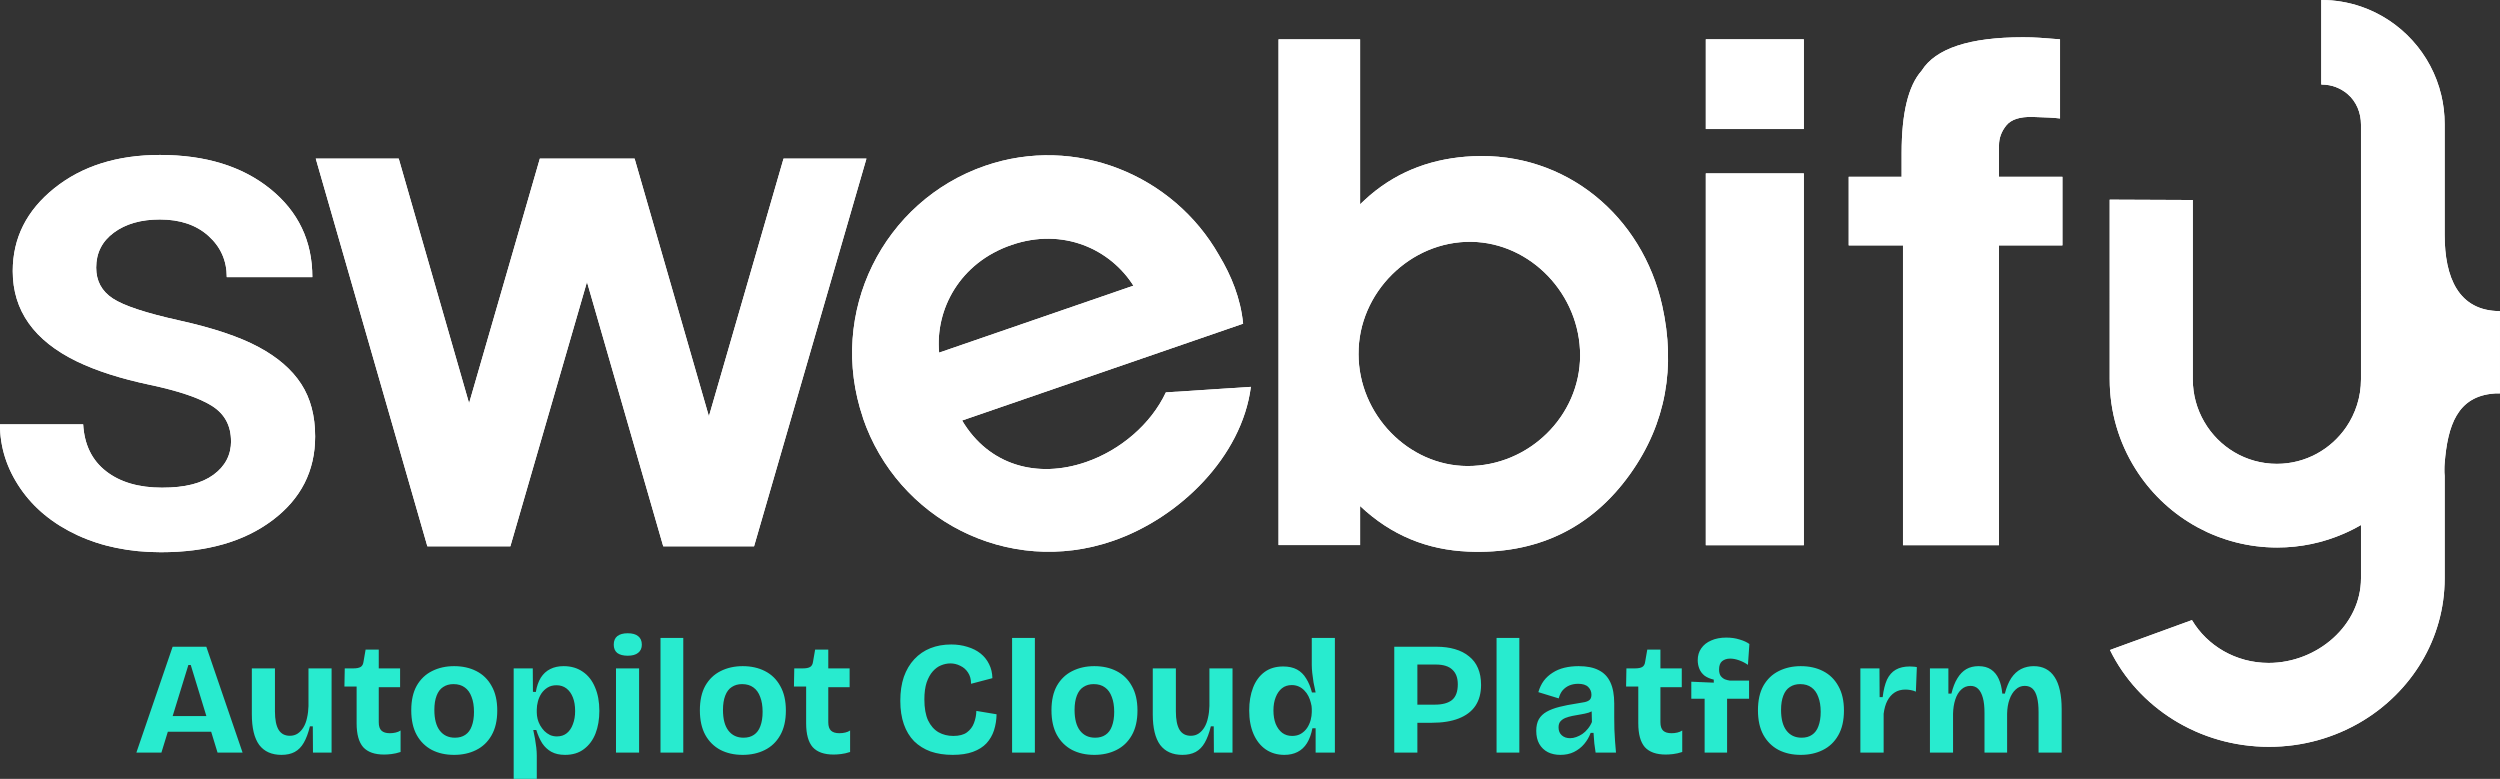 <?xml version="1.0" encoding="UTF-8" standalone="no"?>
<svg
   width="857"
   height="267"
   viewBox="0 0 857 267"
   fill="none"
   version="1.1"
   id="svg861"
   xmlns="http://www.w3.org/2000/svg"
   xmlns:svg="http://www.w3.org/2000/svg">
  <rect x="0" y="0" width="857" height="267" fill="#333333" stroke="none"/>
  <path
     d="M 297.017,54.362 258.485,187.291 H 227.364 L 201.216,96.654 174.947,187.291 H 146.505 L 108.239,54.362 h 28.441 l 24.121,83.862 24.263,-83.862 h 32.475 l 25.474,88.352 25.59,-88.352 h 28.419 z"
     fill="#ffffff"
     id="path824" />
  <path
     fill-rule="evenodd"
     clip-rule="evenodd"
     d="m 466.244,173.476 v 13.376 h -27.96 V 13.475 h 27.96 v 56.546 c 1.398,-1.261 2.365,-2.234 3.404,-3.106 10.14,-8.619 21.993,-12.725 35.155,-13.353 31.945,-1.528 58.187,20.465 65.022,51.3 4.586,20.71 1.398,40.231 -10.985,57.59 -13.544,18.987 -32.448,27.628 -55.601,26.633 -13.93,-0.605 -26.242,-5.484 -36.989,-15.609 z m -0.536,-52.127 c 0,20.732 17.091,38.358 37.349,38.408 21.075,0.05 38.559,-17.143 38.609,-37.897 0,-21.049 -16.998,-38.603 -37.156,-38.97 -21.075,-0.367 -38.945,17.532 -38.796,38.459 z"
     fill="#ffffff"
     id="path826" />
  <path
     d="m 856.978,106.656 v 28.19 h -1.398 c -0.193,0 -0.365,0 -0.553,0.05 h -0.022 c -12.698,0.945 -15.936,11.097 -16.975,23.844 -0.072,0.728 -0.094,1.456 -0.094,2.212 0,0.755 0,1.455 0.094,2.161 v 35.158 c 0,20.782 -11.466,39.014 -28.684,49.188 -9.173,5.413 -19.965,8.547 -31.53,8.547 -24.098,0 -44.908,-13.57 -54.518,-33.191 l 28.104,-10.247 c 5.189,8.763 15.019,14.687 26.292,14.687 16.71,0 31.652,-12.964 31.652,-28.99 v -18.304 c -1.907,1.117 -3.912,2.134 -5.963,3.012 -6.979,3.034 -14.682,4.712 -22.766,4.712 -9.803,0 -19.025,-2.478 -27.115,-6.824 -0.602,-0.316 -1.205,-0.655 -1.812,-1.022 -7.991,-4.684 -14.754,-11.264 -19.656,-19.11 -5.603,-8.913 -8.835,-19.448 -8.835,-30.762 V 68.443 l 28.491,0.122 v 61.452 c 0,5.318 1.425,10.297 3.934,14.592 4.973,8.619 14.268,14.398 24.894,14.398 9.852,0 18.544,-4.979 23.755,-12.575 3.188,-4.662 5.073,-10.319 5.073,-16.415 V 42.681 c 0,-3.984 -1.57,-7.868 -4.587,-10.441 -2.365,-2.017 -5.432,-3.251 -8.786,-3.251 H 795.73 V 0 c 4.758,0 9.344,0.8 13.616,2.256 13.615,4.662 24.142,16.12 27.524,30.351 0.773,3.206 1.16,6.529 1.16,9.952 v 37.975 c 0,14.42 4.636,26.1 18.976,26.122 h -0.022 z"
     fill="#ffffff"
     id="path828" />
  <path
     d="m 295.834,143.248 c -12.339,-36.203 7.051,-74.416 41.864,-86.408 30.856,-10.636 64.486,2.984 80.206,30.69 4.2,6.968 7.388,14.787 8.234,23.427 l -96.331,33.191 c 9.2,15.492 25.883,19.982 42.471,14.253 11.687,-4.029 22.236,-12.914 27.38,-23.889 l 29.143,-1.894 c -3.089,23.916 -24.407,44.915 -47.323,52.806 -36,12.408 -73.83,-7.408 -85.688,-42.199 h 0.05 v 0.023 z m 92.712,-45.305 c -7.919,-12.503 -24.07,-20.076 -41.841,-13.959 -17.771,6.118 -26.148,22.144 -24.772,36.902 l 66.635,-22.966 h -0.022 z"
     fill="#ffffff"
     id="path830" />
  <path
     d="m 79.19,151.211 c 0,-5.268 -2.15,-9.275 -6.449,-12.02 -4.299,-2.745 -11.444,-5.173 -21.418,-7.284 -9.974,-2.112 -18.301,-4.785 -24.988,-8.013 C 11.682,116.781 4.366,106.462 4.366,92.937 c 0,-11.336 4.758,-20.782 14.245,-28.406 9.488,-7.602 21.562,-11.414 36.216,-11.414 15.599,0 28.226,3.884 37.835,11.652 9.609,7.768 14.411,17.843 14.411,30.229 H 77.737 c 0,-5.657 -2.1,-10.369 -6.277,-14.131 -4.177,-3.762 -9.731,-5.635 -16.66,-5.635 -6.449,0 -11.687,1.506 -15.743,4.49 -4.056,2.984 -6.084,6.99 -6.084,12.019 0,4.54 1.884,8.063 5.675,10.564 3.791,2.5 11.422,5.023 22.938,7.574 11.516,2.55 20.545,5.584 27.087,9.101 6.565,3.523 11.421,7.747 14.604,12.675 3.189,4.929 4.758,10.925 4.758,17.965 0,11.825 -4.879,21.388 -14.605,28.701 -9.731,7.335 -22.479,10.975 -38.266,10.975 -10.698,0 -20.23,-1.945 -28.613,-5.829 C 18.174,179.584 11.654,174.243 6.996,167.442 2.338,160.646 -0.005,153.333 -0.005,145.471 H 28.508 c 0.409,6.968 3.017,12.308 7.847,16.07 4.83,3.762 11.228,5.634 19.197,5.634 7.968,0 13.593,-1.483 17.627,-4.417 4.034,-2.962 6.034,-6.824 6.034,-11.581 l -0.022,0.023 z"
     fill="#ffffff"
     id="path832" />
  <path
     d="M 618.358,44.232 H 584.75 V 13.475 h 33.608 z M 584.75,59.435 h 33.608 V 186.902 H 584.75 Z"
     fill="#ffffff"
     id="path834" />
  <path
     d="m 699.2,12.953 c 1.708,0.117 4.029,0.294 6.979,0.528 v 27.128 c -1.862,-0.233 -4.984,-0.411 -9.36,-0.522 -4.382,-0.117 -7.405,0.856 -9.068,2.923 -1.669,2.067 -2.498,4.345 -2.498,6.84 v 10.758 h 21.744 V 84.113 H 685.253 V 186.902 H 652.342 V 84.113 H 633.736 V 60.608 h 18.141 v -8.185 c 0,-13.642 2.283,-23.038 6.858,-28.184 4.807,-7.641 16.401,-11.464 34.768,-11.464 2.095,0 3.995,0.061 5.697,0.178 z"
     fill="#ffffff"
     id="path836" />
  <path
     d="M 297.017,54.362 258.485,187.291 H 227.364 L 201.216,96.654 174.947,187.291 H 146.505 L 108.239,54.362 h 28.441 l 24.121,83.862 24.263,-83.862 h 32.475 l 25.474,88.352 25.59,-88.352 h 28.419 z"
     fill="#ffffff"
     id="path838" />
  <path
     d="m 466.244,173.476 v 13.376 h -27.96 V 13.475 h 27.96 v 56.546 c 1.398,-1.261 2.365,-2.234 3.404,-3.106 10.14,-8.619 21.993,-12.725 35.155,-13.353 31.945,-1.528 58.187,20.465 65.022,51.3 4.586,20.71 1.398,40.231 -10.985,57.59 -13.544,18.987 -32.448,27.628 -55.601,26.633 -13.93,-0.605 -26.242,-5.484 -36.989,-15.609 z m -0.536,-52.127 c 0,20.732 17.091,38.358 37.349,38.408 21.075,0.05 38.559,-17.143 38.609,-37.897 0,-21.049 -16.998,-38.603 -37.156,-38.97 -21.075,-0.367 -38.945,17.532 -38.796,38.459 z"
     fill="#ffffff"
     id="path840" />
  <path
     d="m 856.978,106.656 v 28.19 h -1.398 c -0.193,0 -0.365,0 -0.553,0.05 h -0.022 c -12.698,0.945 -15.936,11.097 -16.975,23.844 -0.072,0.728 -0.094,1.456 -0.094,2.212 0,0.755 0,1.455 0.094,2.161 v 35.158 c 0,20.782 -11.466,39.014 -28.684,49.188 -9.173,5.413 -19.965,8.547 -31.53,8.547 -24.098,0 -44.908,-13.57 -54.518,-33.191 l 28.104,-10.247 c 5.189,8.763 15.019,14.687 26.292,14.687 16.71,0 31.652,-12.964 31.652,-28.99 v -18.304 c -1.907,1.117 -3.912,2.134 -5.963,3.012 -6.979,3.034 -14.682,4.712 -22.766,4.712 -9.803,0 -19.025,-2.478 -27.115,-6.824 -0.602,-0.316 -1.205,-0.655 -1.812,-1.022 -7.991,-4.684 -14.754,-11.264 -19.656,-19.11 -5.603,-8.913 -8.835,-19.448 -8.835,-30.762 V 68.443 l 28.491,0.122 v 61.452 c 0,5.318 1.425,10.297 3.934,14.592 4.973,8.619 14.268,14.398 24.894,14.398 9.852,0 18.544,-4.979 23.755,-12.575 3.188,-4.662 5.073,-10.319 5.073,-16.415 V 42.681 c 0,-3.984 -1.57,-7.868 -4.587,-10.441 -2.365,-2.017 -5.432,-3.251 -8.786,-3.251 H 795.73 V 0 c 4.758,0 9.344,0.8 13.616,2.256 13.615,4.662 24.142,16.12 27.524,30.351 0.773,3.206 1.16,6.529 1.16,9.952 v 37.975 c 0,14.42 4.636,26.1 18.976,26.122 h -0.022 z"
     fill="#ffffff"
     id="path842" />
  <path
     d="m 295.834,143.248 c -12.339,-36.203 7.051,-74.416 41.864,-86.408 30.856,-10.636 64.486,2.984 80.206,30.69 4.2,6.968 7.388,14.787 8.234,23.427 l -96.331,33.191 c 9.2,15.492 25.883,19.982 42.471,14.253 11.687,-4.029 22.236,-12.914 27.38,-23.889 l 29.143,-1.894 c -3.089,23.916 -24.407,44.915 -47.323,52.806 -36,12.408 -73.83,-7.408 -85.688,-42.199 h 0.05 v 0.023 z m 92.712,-45.305 c -7.919,-12.503 -24.07,-20.076 -41.841,-13.959 -17.771,6.118 -26.148,22.144 -24.772,36.902 l 66.635,-22.966 h -0.022 z"
     fill="#ffffff"
     id="path844" />
  <path
     d="m 79.19,151.211 c 0,-5.268 -2.15,-9.275 -6.449,-12.02 -4.299,-2.745 -11.444,-5.173 -21.418,-7.284 -9.974,-2.112 -18.301,-4.785 -24.988,-8.013 C 11.682,116.781 4.366,106.462 4.366,92.937 c 0,-11.336 4.758,-20.782 14.245,-28.406 9.488,-7.602 21.562,-11.414 36.216,-11.414 15.599,0 28.226,3.884 37.835,11.652 9.609,7.768 14.411,17.843 14.411,30.229 H 77.737 c 0,-5.657 -2.1,-10.369 -6.277,-14.131 -4.177,-3.762 -9.731,-5.635 -16.66,-5.635 -6.449,0 -11.687,1.506 -15.743,4.49 -4.056,2.984 -6.084,6.99 -6.084,12.019 0,4.54 1.884,8.063 5.675,10.564 3.791,2.5 11.422,5.023 22.938,7.574 11.516,2.55 20.545,5.584 27.087,9.101 6.565,3.523 11.421,7.747 14.604,12.675 3.189,4.929 4.758,10.925 4.758,17.965 0,11.825 -4.879,21.388 -14.605,28.701 -9.731,7.335 -22.479,10.975 -38.266,10.975 -10.698,0 -20.23,-1.945 -28.613,-5.829 C 18.174,179.584 11.654,174.243 6.996,167.442 2.338,160.646 -0.005,153.333 -0.005,145.471 H 28.508 c 0.409,6.968 3.017,12.308 7.847,16.07 4.83,3.762 11.228,5.634 19.197,5.634 7.968,0 13.593,-1.483 17.627,-4.417 4.034,-2.962 6.034,-6.824 6.034,-11.581 l -0.022,0.023 z"
     fill="#ffffff"
     id="path846" />
  <path
     d="M 618.358,44.232 H 584.75 V 13.475 h 33.608 z M 584.75,59.435 h 33.608 V 186.902 H 584.75 Z"
     fill="#ffffff"
     id="path848" />
  <path
     d="m 699.2,12.953 c 1.708,0.117 4.029,0.294 6.979,0.528 v 27.128 c -1.862,-0.233 -4.984,-0.411 -9.36,-0.522 -4.382,-0.117 -7.405,0.856 -9.068,2.923 -1.669,2.067 -2.498,4.345 -2.498,6.84 v 10.758 h 21.744 V 84.113 H 685.253 V 186.902 H 652.342 V 84.113 H 633.736 V 60.608 h 18.141 v -8.185 c 0,-13.642 2.283,-23.038 6.858,-28.184 4.807,-7.641 16.401,-11.464 34.768,-11.464 2.095,0 3.995,0.061 5.697,0.178 z"
     fill="#ffffff"
     id="path850" />
  <path
     d="m 46.747,258 12.43,-36.3 h 11.55 l 12.43,36.3 h -8.58 l -9.185,-30.03 h -0.825 l -9.24,30.03 z m 6.985,-7.15 v -5.39 h 23.595 v 5.39 z m 42.774,7.92 c -3.373,0 -5.922,-1.137 -7.645,-3.41 -1.687,-2.31 -2.53,-5.812 -2.53,-10.505 v -15.73 h 7.92 v 14.74 c 0,2.823 0.422,4.932 1.265,6.325 0.843,1.357 2.127,2.035 3.85,2.035 1.027,0 1.925,-0.257 2.695,-0.77 0.77,-0.513 1.43,-1.228 1.98,-2.145 0.55,-0.917 0.953,-1.998 1.21,-3.245 0.293,-1.247 0.458,-2.585 0.495,-4.015 v -12.925 h 7.92 V 246.23 258 h -6.38 l -0.055,-9.02 h -0.99 c -0.55,2.273 -1.247,4.143 -2.09,5.61 -0.807,1.43 -1.852,2.493 -3.135,3.19 -1.247,0.66 -2.75,0.99 -4.51,0.99 z m 35.149,-0.11 c -3.227,0 -5.61,-0.843 -7.15,-2.53 -1.504,-1.723 -2.255,-4.455 -2.255,-8.195 V 235.34 h -4.18 l 0.11,-6.215 h 2.915 c 1.136,0 1.98,-0.165 2.53,-0.495 0.55,-0.33 0.88,-0.935 0.99,-1.815 l 0.715,-4.125 h 4.51 v 6.435 h 7.315 v 6.435 h -7.315 v 12.045 c 0,1.32 0.311,2.273 0.935,2.86 0.623,0.587 1.576,0.88 2.86,0.88 0.696,0 1.356,-0.073 1.98,-0.22 0.66,-0.147 1.228,-0.385 1.705,-0.715 v 7.37 c -1.137,0.367 -2.182,0.605 -3.135,0.715 -0.954,0.11 -1.797,0.165 -2.53,0.165 z m 24.01,0.11 c -2.896,0 -5.445,-0.568 -7.645,-1.705 -2.2,-1.173 -3.923,-2.878 -5.17,-5.115 -1.246,-2.273 -1.87,-5.097 -1.87,-8.47 0,-3.373 0.624,-6.178 1.87,-8.415 1.284,-2.237 3.025,-3.905 5.225,-5.005 2.237,-1.137 4.767,-1.705 7.59,-1.705 2.897,0 5.445,0.568 7.645,1.705 2.237,1.137 3.979,2.842 5.225,5.115 1.284,2.237 1.925,5.042 1.925,8.415 0,3.41 -0.66,6.252 -1.98,8.525 -1.283,2.237 -3.043,3.905 -5.28,5.005 -2.2,1.1 -4.711,1.65 -7.535,1.65 z m 0.275,-5.885 c 1.43,0 2.622,-0.33 3.575,-0.99 0.99,-0.66 1.724,-1.65 2.2,-2.97 0.514,-1.357 0.77,-2.988 0.77,-4.895 0,-2.017 -0.275,-3.722 -0.825,-5.115 -0.513,-1.43 -1.283,-2.512 -2.31,-3.245 -1.026,-0.77 -2.328,-1.155 -3.905,-1.155 -1.356,0 -2.53,0.33 -3.52,0.99 -0.99,0.623 -1.741,1.613 -2.255,2.97 -0.513,1.32 -0.77,2.952 -0.77,4.895 0,3.117 0.624,5.482 1.87,7.095 1.247,1.613 2.97,2.42 5.17,2.42 z m 20.151,14.355 v -23.43 -14.685 h 6.545 l 0.055,8.03 0.99,0.055 c 0.33,-1.943 0.898,-3.575 1.705,-4.895 0.843,-1.32 1.925,-2.31 3.245,-2.97 1.32,-0.66 2.842,-0.99 4.565,-0.99 2.567,0 4.767,0.642 6.6,1.925 1.833,1.247 3.227,3.025 4.18,5.335 0.99,2.273 1.485,4.968 1.485,8.085 0,2.897 -0.44,5.482 -1.32,7.755 -0.88,2.237 -2.2,4.015 -3.96,5.335 -1.723,1.32 -3.887,1.98 -6.49,1.98 -1.833,0 -3.392,-0.348 -4.675,-1.045 -1.247,-0.697 -2.292,-1.668 -3.135,-2.915 -0.807,-1.283 -1.485,-2.805 -2.035,-4.565 h -1.045 c 0.22,0.99 0.422,1.998 0.605,3.025 0.183,1.027 0.33,2.035 0.44,3.025 0.11,0.953 0.165,1.888 0.165,2.805 v 8.14 z m 14.85,-14.795 c 1.32,0 2.438,-0.367 3.355,-1.1 0.917,-0.733 1.613,-1.76 2.09,-3.08 0.513,-1.32 0.77,-2.823 0.77,-4.51 0,-1.833 -0.257,-3.392 -0.77,-4.675 -0.513,-1.32 -1.247,-2.347 -2.2,-3.08 -0.953,-0.733 -2.09,-1.1 -3.41,-1.1 -1.173,0 -2.182,0.257 -3.025,0.77 -0.843,0.513 -1.558,1.192 -2.145,2.035 -0.55,0.843 -0.953,1.76 -1.21,2.75 -0.257,0.953 -0.385,1.87 -0.385,2.75 v 1.045 c 0,0.697 0.092,1.43 0.275,2.2 0.183,0.733 0.477,1.467 0.88,2.2 0.403,0.697 0.88,1.338 1.43,1.925 0.55,0.55 1.192,1.008 1.925,1.375 0.733,0.33 1.54,0.495 2.42,0.495 z M 211.164,258 v -28.875 h 7.92 V 258 Z m 4.015,-33.22 c -1.54,0 -2.731,-0.312 -3.575,-0.935 -0.806,-0.66 -1.21,-1.613 -1.21,-2.86 0,-1.283 0.404,-2.255 1.21,-2.915 0.844,-0.66 2.035,-0.99 3.575,-0.99 1.577,0 2.769,0.33 3.575,0.99 0.844,0.66 1.265,1.632 1.265,2.915 0,1.21 -0.421,2.145 -1.265,2.805 -0.806,0.66 -1.998,0.99 -3.575,0.99 z M 226.418,258 v -39.325 h 7.81 V 258 Z m 28.183,0.77 c -2.897,0 -5.445,-0.568 -7.645,-1.705 -2.2,-1.173 -3.923,-2.878 -5.17,-5.115 -1.247,-2.273 -1.87,-5.097 -1.87,-8.47 0,-3.373 0.623,-6.178 1.87,-8.415 1.283,-2.237 3.025,-3.905 5.225,-5.005 2.237,-1.137 4.767,-1.705 7.59,-1.705 2.897,0 5.445,0.568 7.645,1.705 2.237,1.137 3.978,2.842 5.225,5.115 1.283,2.237 1.925,5.042 1.925,8.415 0,3.41 -0.66,6.252 -1.98,8.525 -1.283,2.237 -3.043,3.905 -5.28,5.005 -2.2,1.1 -4.712,1.65 -7.535,1.65 z m 0.275,-5.885 c 1.43,0 2.622,-0.33 3.575,-0.99 0.99,-0.66 1.723,-1.65 2.2,-2.97 0.513,-1.357 0.77,-2.988 0.77,-4.895 0,-2.017 -0.275,-3.722 -0.825,-5.115 -0.513,-1.43 -1.283,-2.512 -2.31,-3.245 -1.027,-0.77 -2.328,-1.155 -3.905,-1.155 -1.357,0 -2.53,0.33 -3.52,0.99 -0.99,0.623 -1.742,1.613 -2.255,2.97 -0.513,1.32 -0.77,2.952 -0.77,4.895 0,3.117 0.623,5.482 1.87,7.095 1.247,1.613 2.97,2.42 5.17,2.42 z m 30.875,5.775 c -3.226,0 -5.61,-0.843 -7.15,-2.53 -1.503,-1.723 -2.255,-4.455 -2.255,-8.195 V 235.34 h -4.18 l 0.11,-6.215 h 2.915 c 1.137,0 1.98,-0.165 2.53,-0.495 0.55,-0.33 0.88,-0.935 0.99,-1.815 l 0.715,-4.125 h 4.51 v 6.435 h 7.315 v 6.435 h -7.315 v 12.045 c 0,1.32 0.312,2.273 0.935,2.86 0.624,0.587 1.577,0.88 2.86,0.88 0.697,0 1.357,-0.073 1.98,-0.22 0.66,-0.147 1.229,-0.385 1.705,-0.715 v 7.37 c -1.136,0.367 -2.181,0.605 -3.135,0.715 -0.953,0.11 -1.796,0.165 -2.53,0.165 z m 40.862,0.11 c -2.824,0 -5.354,-0.385 -7.59,-1.155 -2.2,-0.807 -4.089,-1.98 -5.665,-3.52 -1.54,-1.577 -2.714,-3.52 -3.52,-5.83 -0.807,-2.31 -1.21,-4.987 -1.21,-8.03 0,-3.08 0.403,-5.812 1.21,-8.195 0.843,-2.383 2.035,-4.4 3.575,-6.05 1.576,-1.687 3.428,-2.952 5.555,-3.795 2.126,-0.843 4.491,-1.265 7.095,-1.265 2.016,0 3.886,0.275 5.61,0.825 1.723,0.513 3.208,1.265 4.455,2.255 1.246,0.99 2.218,2.2 2.915,3.63 0.733,1.43 1.118,3.043 1.155,4.84 l -7.315,1.925 c 0,-1.54 -0.349,-2.823 -1.045,-3.85 -0.66,-1.027 -1.54,-1.797 -2.64,-2.31 -1.064,-0.55 -2.2,-0.825 -3.41,-0.825 -1.064,0 -2.127,0.22 -3.19,0.66 -1.027,0.403 -1.98,1.1 -2.86,2.09 -0.844,0.953 -1.54,2.218 -2.09,3.795 -0.514,1.577 -0.77,3.502 -0.77,5.775 0,2.97 0.421,5.372 1.265,7.205 0.88,1.833 2.071,3.19 3.575,4.07 1.503,0.843 3.19,1.265 5.06,1.265 2.016,0 3.575,-0.403 4.675,-1.21 1.136,-0.843 1.943,-1.907 2.42,-3.19 0.513,-1.32 0.788,-2.713 0.825,-4.18 l 6.93,1.155 c -0.037,1.943 -0.33,3.777 -0.88,5.5 -0.55,1.687 -1.412,3.172 -2.585,4.455 -1.174,1.247 -2.714,2.218 -4.62,2.915 -1.907,0.697 -4.217,1.045 -6.93,1.045 z M 346.945,258 v -39.325 h 7.81 V 258 Z m 28.183,0.77 c -2.896,0 -5.445,-0.568 -7.645,-1.705 -2.2,-1.173 -3.923,-2.878 -5.17,-5.115 -1.246,-2.273 -1.87,-5.097 -1.87,-8.47 0,-3.373 0.624,-6.178 1.87,-8.415 1.284,-2.237 3.025,-3.905 5.225,-5.005 2.237,-1.137 4.767,-1.705 7.59,-1.705 2.897,0 5.445,0.568 7.645,1.705 2.237,1.137 3.979,2.842 5.225,5.115 1.284,2.237 1.925,5.042 1.925,8.415 0,3.41 -0.66,6.252 -1.98,8.525 -1.283,2.237 -3.043,3.905 -5.28,5.005 -2.2,1.1 -4.711,1.65 -7.535,1.65 z m 0.275,-5.885 c 1.43,0 2.622,-0.33 3.575,-0.99 0.99,-0.66 1.724,-1.65 2.2,-2.97 0.514,-1.357 0.77,-2.988 0.77,-4.895 0,-2.017 -0.275,-3.722 -0.825,-5.115 -0.513,-1.43 -1.283,-2.512 -2.31,-3.245 -1.026,-0.77 -2.328,-1.155 -3.905,-1.155 -1.356,0 -2.53,0.33 -3.52,0.99 -0.99,0.623 -1.741,1.613 -2.255,2.97 -0.513,1.32 -0.77,2.952 -0.77,4.895 0,3.117 0.624,5.482 1.87,7.095 1.247,1.613 2.97,2.42 5.17,2.42 z m 29.941,5.885 c -3.374,0 -5.922,-1.137 -7.645,-3.41 -1.687,-2.31 -2.53,-5.812 -2.53,-10.505 v -15.73 h 7.92 v 14.74 c 0,2.823 0.421,4.932 1.265,6.325 0.843,1.357 2.126,2.035 3.85,2.035 1.026,0 1.925,-0.257 2.695,-0.77 0.77,-0.513 1.43,-1.228 1.98,-2.145 0.55,-0.917 0.953,-1.998 1.21,-3.245 0.293,-1.247 0.458,-2.585 0.495,-4.015 v -12.925 h 7.92 V 246.23 258 h -6.38 l -0.055,-9.02 h -0.99 c -0.55,2.273 -1.247,4.143 -2.09,5.61 -0.807,1.43 -1.852,2.493 -3.135,3.19 -1.247,0.66 -2.75,0.99 -4.51,0.99 z m 34.929,0 c -2.42,0 -4.547,-0.623 -6.38,-1.87 -1.797,-1.247 -3.19,-3.007 -4.18,-5.28 -0.99,-2.273 -1.485,-4.968 -1.485,-8.085 0,-2.933 0.44,-5.537 1.32,-7.81 0.88,-2.273 2.181,-4.052 3.905,-5.335 1.723,-1.283 3.868,-1.925 6.435,-1.925 1.87,0 3.446,0.348 4.73,1.045 1.283,0.697 2.328,1.723 3.135,3.08 0.843,1.32 1.503,2.915 1.98,4.785 h 1.265 c -0.257,-1.173 -0.495,-2.31 -0.715,-3.41 -0.184,-1.137 -0.33,-2.218 -0.44,-3.245 -0.11,-1.027 -0.165,-1.925 -0.165,-2.695 v -9.35 h 7.92 V 243.81 258 h -6.6 v -8.36 h -1.1 c -0.404,2.053 -1.027,3.758 -1.87,5.115 -0.844,1.357 -1.925,2.365 -3.245,3.025 -1.284,0.66 -2.787,0.99 -4.51,0.99 z m 2.64,-6.49 c 1.21,0 2.236,-0.257 3.08,-0.77 0.843,-0.513 1.54,-1.173 2.09,-1.98 0.55,-0.843 0.953,-1.742 1.21,-2.695 0.256,-0.99 0.385,-1.907 0.385,-2.75 v -1.045 c 0,-0.697 -0.11,-1.412 -0.33,-2.145 -0.184,-0.77 -0.459,-1.522 -0.825,-2.255 -0.367,-0.733 -0.825,-1.375 -1.375,-1.925 -0.55,-0.587 -1.192,-1.045 -1.925,-1.375 -0.734,-0.33 -1.54,-0.495 -2.42,-0.495 -1.32,0 -2.439,0.367 -3.355,1.1 -0.917,0.733 -1.632,1.76 -2.145,3.08 -0.514,1.283 -0.77,2.787 -0.77,4.51 0,1.76 0.256,3.3 0.77,4.62 0.55,1.32 1.301,2.347 2.255,3.08 0.953,0.697 2.071,1.045 3.355,1.045 z m 40.597,-4.51 v -6.215 h 8.305 c 2.64,0 4.62,-0.532 5.94,-1.595 1.32,-1.1 1.98,-2.897 1.98,-5.39 0,-2.2 -0.623,-3.868 -1.87,-5.005 -1.21,-1.173 -3.098,-1.76 -5.665,-1.76 h -8.69 V 221.7 h 8.91 c 2.347,0 4.455,0.275 6.325,0.825 1.907,0.55 3.52,1.375 4.84,2.475 1.357,1.063 2.384,2.42 3.08,4.07 0.697,1.613 1.045,3.52 1.045,5.72 0,2.823 -0.641,5.207 -1.925,7.15 -1.283,1.907 -3.19,3.355 -5.72,4.345 -2.493,0.99 -5.61,1.485 -9.35,1.485 z M 477.955,258 v -36.3 h 7.92 V 258 Z m 35.065,0 v -39.325 h 7.81 V 258 Z m 21.857,0.77 c -1.613,0 -3.043,-0.312 -4.29,-0.935 -1.246,-0.66 -2.218,-1.595 -2.915,-2.805 -0.696,-1.21 -1.045,-2.713 -1.045,-4.51 0,-1.577 0.294,-2.897 0.88,-3.96 0.624,-1.063 1.522,-1.925 2.695,-2.585 1.174,-0.66 2.622,-1.21 4.345,-1.65 1.724,-0.44 3.685,-0.825 5.885,-1.155 1.174,-0.183 2.127,-0.348 2.86,-0.495 0.77,-0.183 1.339,-0.458 1.705,-0.825 0.367,-0.403 0.55,-0.972 0.55,-1.705 0,-1.027 -0.366,-1.907 -1.1,-2.64 -0.733,-0.733 -1.888,-1.1 -3.465,-1.1 -1.063,0 -2.053,0.183 -2.97,0.55 -0.88,0.367 -1.65,0.917 -2.31,1.65 -0.623,0.733 -1.081,1.668 -1.375,2.805 l -6.985,-2.145 c 0.44,-1.503 1.064,-2.805 1.87,-3.905 0.844,-1.1 1.852,-2.017 3.025,-2.75 1.174,-0.77 2.512,-1.338 4.015,-1.705 1.504,-0.367 3.135,-0.55 4.895,-0.55 2.824,0 5.115,0.458 6.875,1.375 1.797,0.88 3.135,2.273 4.015,4.18 0.88,1.87 1.32,4.29 1.32,7.26 v 4.95 c 0,1.283 0.019,2.585 0.055,3.905 0.074,1.32 0.147,2.658 0.22,4.015 0.11,1.32 0.22,2.64 0.33,3.96 h -6.985 c -0.146,-0.917 -0.293,-1.962 -0.44,-3.135 -0.11,-1.21 -0.201,-2.42 -0.275,-3.63 h -0.99 c -0.513,1.393 -1.246,2.658 -2.2,3.795 -0.953,1.137 -2.126,2.053 -3.52,2.75 -1.356,0.66 -2.915,0.99 -4.675,0.99 z m 3.355,-5.72 c 0.697,0 1.394,-0.128 2.09,-0.385 0.734,-0.257 1.43,-0.605 2.09,-1.045 0.697,-0.477 1.32,-1.063 1.87,-1.76 0.587,-0.697 1.064,-1.485 1.43,-2.365 l -0.11,-4.62 1.265,0.275 c -0.66,0.477 -1.43,0.862 -2.31,1.155 -0.88,0.257 -1.796,0.458 -2.75,0.605 -0.916,0.147 -1.833,0.312 -2.75,0.495 -0.916,0.183 -1.741,0.422 -2.475,0.715 -0.696,0.293 -1.265,0.697 -1.705,1.21 -0.403,0.477 -0.605,1.155 -0.605,2.035 0,1.137 0.367,2.035 1.1,2.695 0.734,0.66 1.687,0.99 2.86,0.99 z m 32.778,5.61 c -3.226,0 -5.61,-0.843 -7.15,-2.53 -1.503,-1.723 -2.255,-4.455 -2.255,-8.195 V 235.34 h -4.18 l 0.11,-6.215 h 2.915 c 1.137,0 1.98,-0.165 2.53,-0.495 0.55,-0.33 0.88,-0.935 0.99,-1.815 l 0.715,-4.125 h 4.51 v 6.435 h 7.315 v 6.435 h -7.315 v 12.045 c 0,1.32 0.312,2.273 0.935,2.86 0.624,0.587 1.577,0.88 2.86,0.88 0.697,0 1.357,-0.073 1.98,-0.22 0.66,-0.147 1.229,-0.385 1.705,-0.715 v 7.37 c -1.136,0.367 -2.181,0.605 -3.135,0.715 -0.953,0.11 -1.796,0.165 -2.53,0.165 z M 584.346,258 v -18.48 h -4.565 v -5.83 l 7.7,0.33 v -1.045 c -1.284,-0.293 -2.347,-0.752 -3.19,-1.375 -0.807,-0.66 -1.394,-1.448 -1.76,-2.365 -0.367,-0.917 -0.55,-1.888 -0.55,-2.915 0,-1.577 0.403,-2.933 1.21,-4.07 0.806,-1.173 1.943,-2.072 3.41,-2.695 1.466,-0.66 3.19,-0.99 5.17,-0.99 1.686,0 3.208,0.22 4.565,0.66 1.393,0.403 2.511,0.917 3.355,1.54 l -0.495,7.15 c -0.88,-0.623 -1.87,-1.137 -2.97,-1.54 -1.1,-0.403 -2.145,-0.605 -3.135,-0.605 -1.1,0 -2.017,0.293 -2.75,0.88 -0.697,0.587 -1.045,1.54 -1.045,2.86 0,0.917 0.183,1.65 0.55,2.2 0.403,0.513 0.88,0.898 1.43,1.155 0.586,0.22 1.155,0.367 1.705,0.44 h 6.6 v 6.215 h -7.535 V 258 Z m 32.965,0.77 c -2.897,0 -5.445,-0.568 -7.645,-1.705 -2.2,-1.173 -3.924,-2.878 -5.17,-5.115 -1.247,-2.273 -1.87,-5.097 -1.87,-8.47 0,-3.373 0.623,-6.178 1.87,-8.415 1.283,-2.237 3.025,-3.905 5.225,-5.005 2.236,-1.137 4.766,-1.705 7.59,-1.705 2.896,0 5.445,0.568 7.645,1.705 2.236,1.137 3.978,2.842 5.225,5.115 1.283,2.237 1.925,5.042 1.925,8.415 0,3.41 -0.66,6.252 -1.98,8.525 -1.284,2.237 -3.044,3.905 -5.28,5.005 -2.2,1.1 -4.712,1.65 -7.535,1.65 z m 0.275,-5.885 c 1.43,0 2.621,-0.33 3.575,-0.99 0.99,-0.66 1.723,-1.65 2.2,-2.97 0.513,-1.357 0.77,-2.988 0.77,-4.895 0,-2.017 -0.275,-3.722 -0.825,-5.115 -0.514,-1.43 -1.284,-2.512 -2.31,-3.245 -1.027,-0.77 -2.329,-1.155 -3.905,-1.155 -1.357,0 -2.53,0.33 -3.52,0.99 -0.99,0.623 -1.742,1.613 -2.255,2.97 -0.514,1.32 -0.77,2.952 -0.77,4.895 0,3.117 0.623,5.482 1.87,7.095 1.246,1.613 2.97,2.42 5.17,2.42 z m 20.15,5.115 v -13.97 -14.905 h 6.545 l 0.055,9.845 h 1.045 c 0.294,-2.457 0.789,-4.455 1.485,-5.995 0.734,-1.54 1.742,-2.677 3.025,-3.41 1.284,-0.733 2.879,-1.1 4.785,-1.1 0.33,0 0.679,0.018 1.045,0.055 0.404,0 0.862,0.055 1.375,0.165 l -0.33,8.415 c -0.55,-0.257 -1.155,-0.44 -1.815,-0.55 -0.66,-0.11 -1.246,-0.165 -1.76,-0.165 -1.43,0 -2.658,0.33 -3.685,0.99 -1.026,0.66 -1.87,1.613 -2.53,2.86 -0.623,1.21 -1.045,2.695 -1.265,4.455 V 258 Z m 23.848,0 v -18.48 -10.395 h 6.325 v 8.635 h 1.045 c 0.513,-2.127 1.192,-3.868 2.035,-5.225 0.843,-1.393 1.852,-2.438 3.025,-3.135 1.21,-0.697 2.622,-1.045 4.235,-1.045 1.723,0 3.153,0.385 4.29,1.155 1.137,0.77 2.017,1.852 2.64,3.245 0.623,1.357 1.027,3.025 1.21,5.005 h 0.88 c 0.55,-2.163 1.283,-3.942 2.2,-5.335 0.953,-1.393 2.072,-2.42 3.355,-3.08 1.32,-0.66 2.768,-0.99 4.345,-0.99 1.577,0 2.952,0.312 4.125,0.935 1.21,0.623 2.218,1.558 3.025,2.805 0.807,1.21 1.412,2.75 1.815,4.62 0.403,1.833 0.605,3.96 0.605,6.38 V 258 h -7.92 v -13.915 c 0,-1.98 -0.165,-3.63 -0.495,-4.95 -0.33,-1.357 -0.843,-2.365 -1.54,-3.025 -0.697,-0.66 -1.595,-0.99 -2.695,-0.99 -1.21,0 -2.255,0.422 -3.135,1.265 -0.88,0.807 -1.577,1.925 -2.09,3.355 -0.513,1.43 -0.788,3.062 -0.825,4.895 V 258 h -7.755 v -13.695 c 0,-2.053 -0.183,-3.74 -0.55,-5.06 -0.367,-1.357 -0.898,-2.383 -1.595,-3.08 -0.697,-0.697 -1.577,-1.045 -2.64,-1.045 -1.247,0 -2.31,0.422 -3.19,1.265 -0.88,0.807 -1.558,1.943 -2.035,3.41 -0.477,1.467 -0.733,3.098 -0.77,4.895 V 258 Z"
     fill="#ffcc00"
     id="path852"
     style="fill:#28ebcf;fill-opacity:1" />
  <defs
     id="defs859">
    <clipPath
       id="clip0_316_319">
      <rect
         width="857"
         height="267"
         fill="white"
         id="rect856" />
    </clipPath>
  </defs>
</svg>
